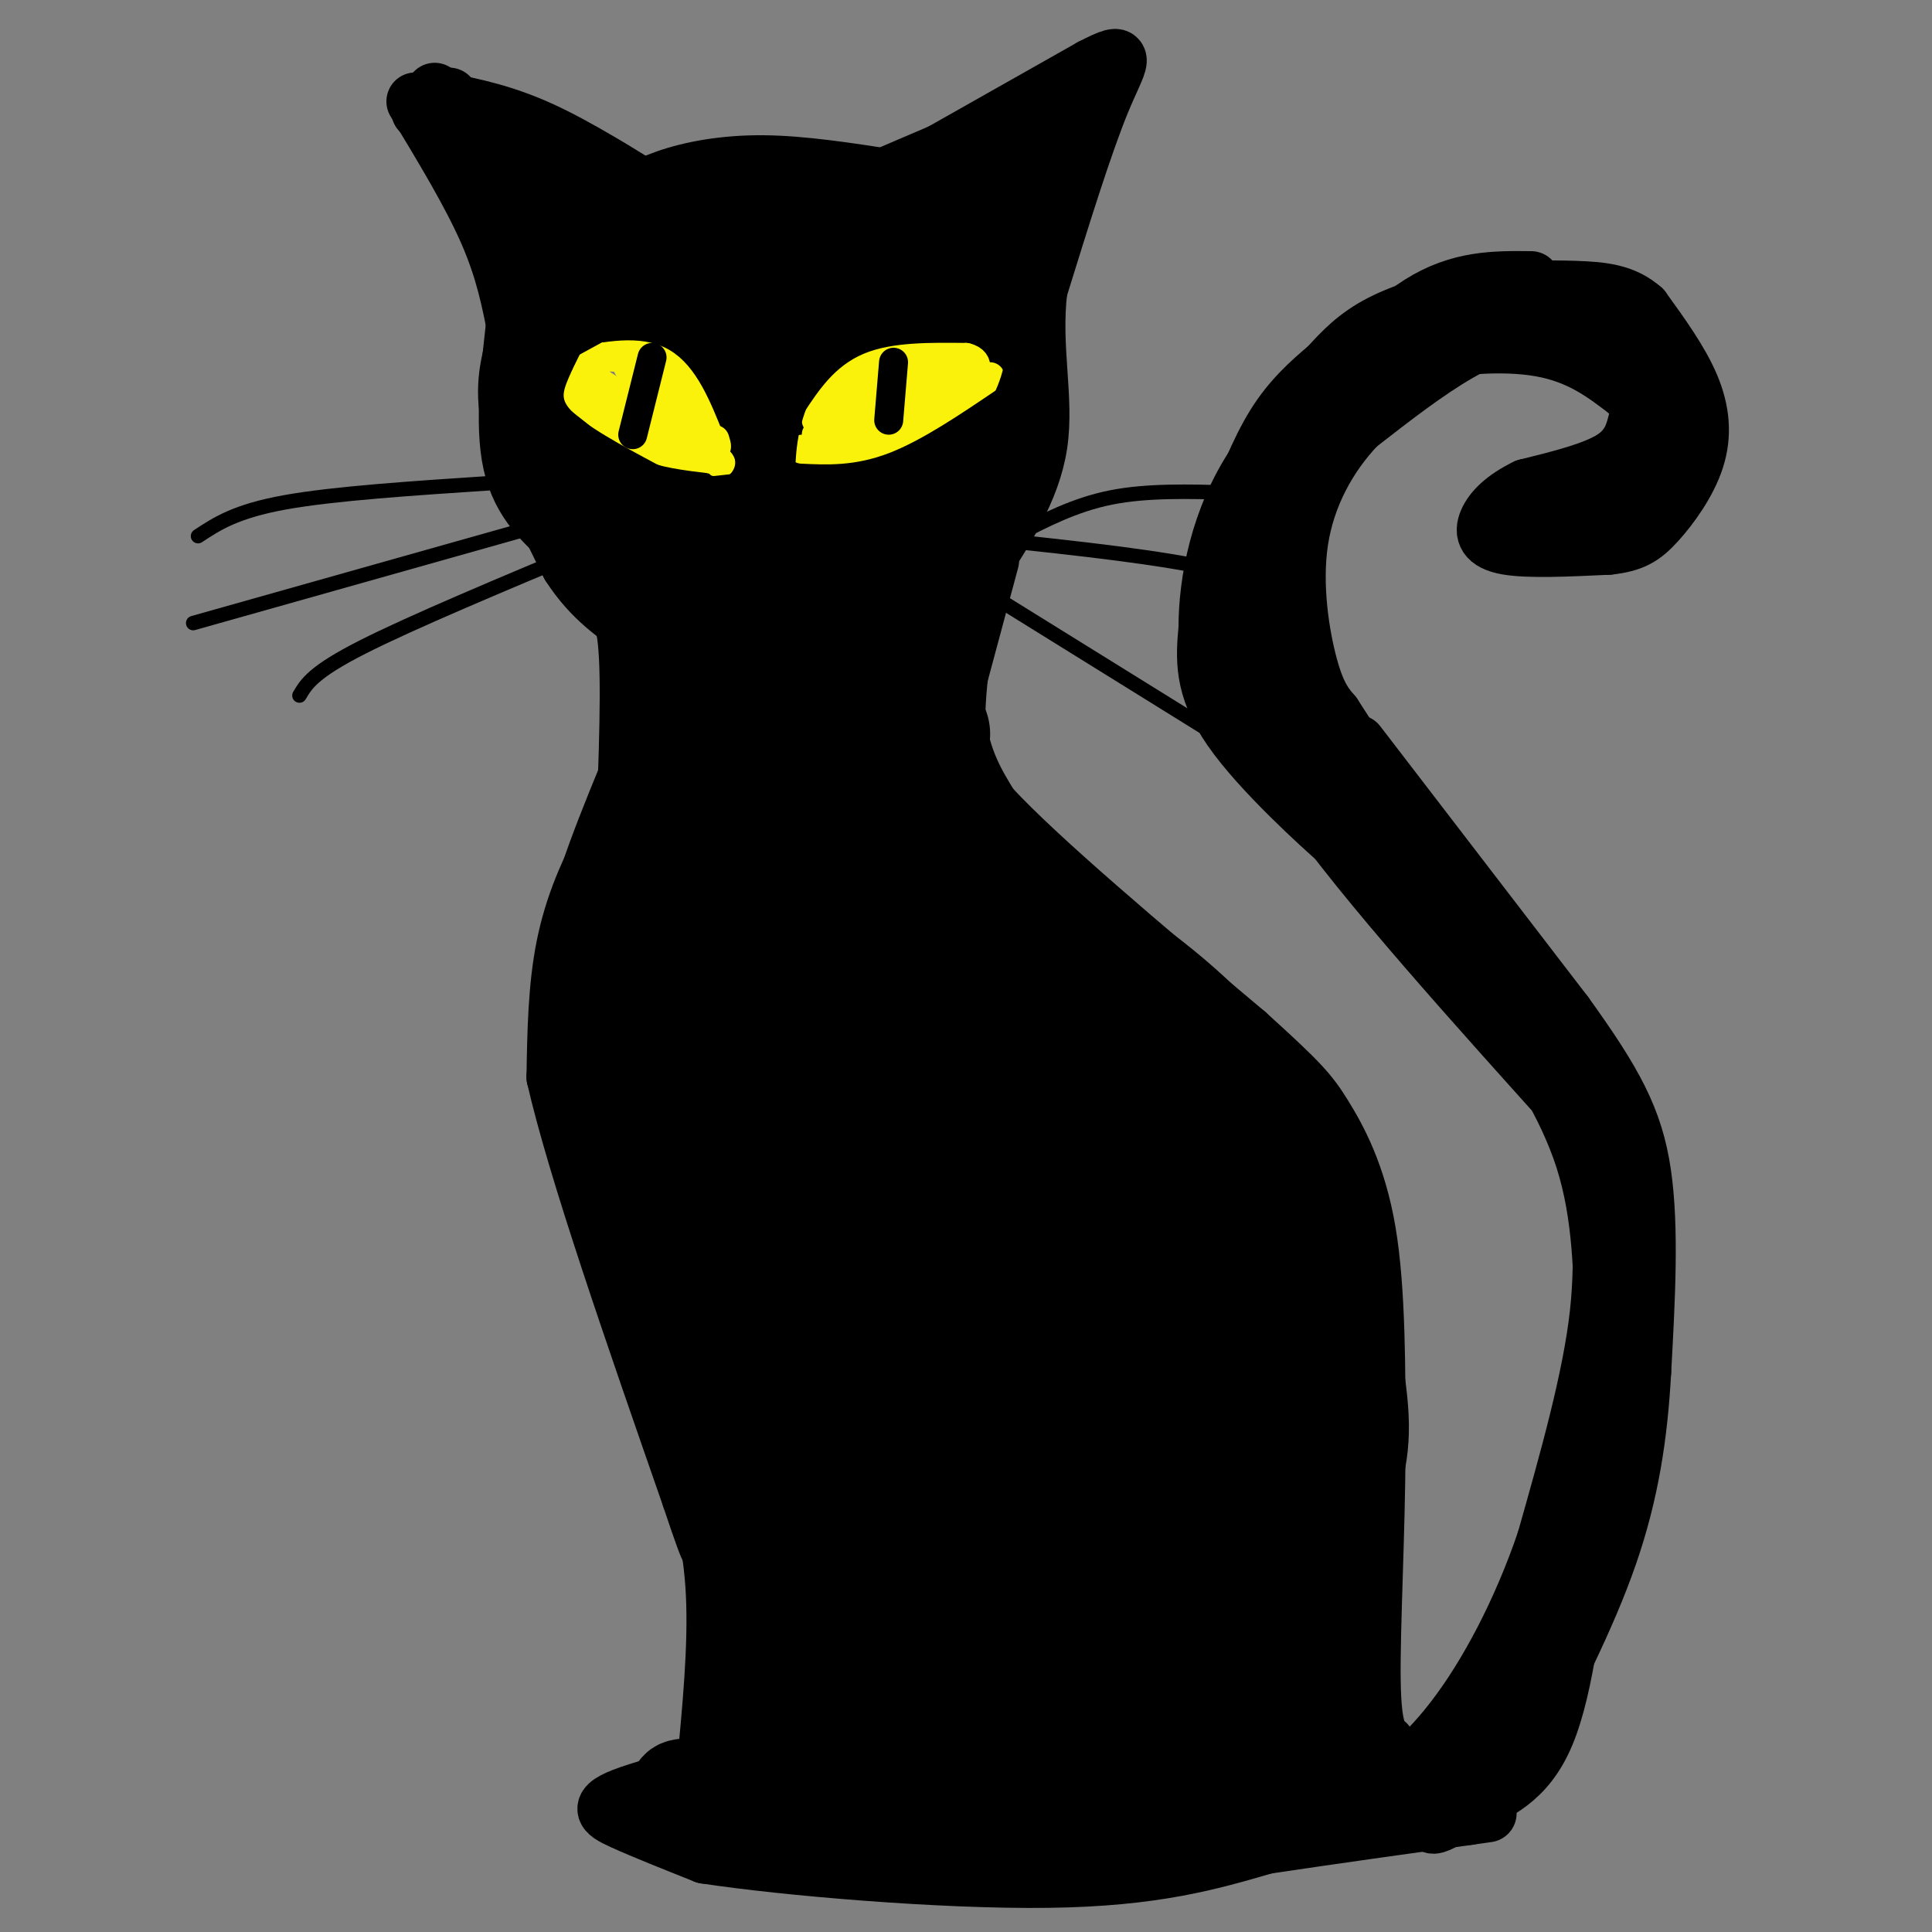 <svg viewBox='0 0 400 400' version='1.1' xmlns='http://www.w3.org/2000/svg' xmlns:xlink='http://www.w3.org/1999/xlink'><rect x="0" y="0" width="400" height="400" fill="#808080" stroke="none"/><g fill='none' stroke='#000000' stroke-width='12' stroke-linecap='round' stroke-linejoin='round'><path d='M171,185c-1.607,11.238 -3.214,22.476 -3,34c0.214,11.524 2.250,23.333 5,35c2.750,11.667 6.214,23.190 12,36c5.786,12.810 13.893,26.905 22,41'/><path d='M142,132c-8.250,19.167 -16.500,38.333 -20,49c-3.500,10.667 -2.250,12.833 -1,15'/><path d='M121,196c0.022,8.600 0.578,22.600 4,40c3.422,17.400 9.711,38.200 16,59'/><path d='M141,295c4.133,15.311 6.467,24.089 7,35c0.533,10.911 -0.733,23.956 -2,37'/><path d='M146,367c-0.333,6.500 -0.167,4.250 0,2'/><path d='M181,359c-19.978,4.556 -39.956,9.111 -49,12c-9.044,2.889 -7.156,4.111 -3,6c4.156,1.889 10.578,4.444 17,7'/><path d='M146,384c16.422,2.511 48.978,5.289 71,5c22.022,-0.289 33.511,-3.644 45,-7'/><path d='M262,382c14.500,-2.167 28.250,-4.083 42,-6'/><path d='M304,376c7.000,-1.000 3.500,-0.500 0,0'/><path d='M126,124c1.750,1.250 3.500,2.500 4,12c0.500,9.500 -0.250,27.250 -1,45'/><path d='M198,116c-0.583,12.250 -1.167,24.500 0,33c1.167,8.500 4.083,13.250 7,18'/><path d='M205,167c10.000,10.833 31.500,28.917 53,47'/><path d='M258,214c11.310,10.226 13.083,12.292 16,17c2.917,4.708 6.976,12.060 9,24c2.024,11.940 2.012,28.470 2,45'/><path d='M285,300c-0.044,17.089 -1.156,37.311 -1,48c0.156,10.689 1.578,11.844 3,13'/><path d='M305,64c-7.077,2.696 -14.155,5.393 -20,9c-5.845,3.607 -10.458,8.125 -14,14c-3.542,5.875 -6.012,13.107 -7,19c-0.988,5.893 -0.494,10.446 0,15'/><path d='M264,121c-0.143,3.940 -0.500,6.292 1,14c1.500,7.708 4.857,20.774 11,32c6.143,11.226 15.071,20.613 24,30'/><path d='M300,197c10.310,12.857 24.083,30.000 31,42c6.917,12.000 6.976,18.857 7,26c0.024,7.143 0.012,14.571 0,22'/><path d='M338,287c-0.356,9.467 -1.244,22.133 -8,37c-6.756,14.867 -19.378,31.933 -32,49'/><path d='M298,373c-4.452,8.167 0.417,4.083 6,1c5.583,-3.083 11.881,-5.167 16,-15c4.119,-9.833 6.060,-27.417 8,-45'/><path d='M328,314c2.500,-15.500 4.750,-31.750 7,-48'/><path d='M260,115c-0.917,5.750 -1.833,11.500 0,20c1.833,8.500 6.417,19.750 11,31'/><path d='M271,166c11.333,16.333 34.167,41.667 57,67'/><path d='M328,233c9.655,12.036 5.292,8.625 4,12c-1.292,3.375 0.488,13.536 -1,27c-1.488,13.464 -6.244,30.232 -11,47'/><path d='M320,319c-5.000,14.689 -12.000,27.911 -19,37c-7.000,9.089 -14.000,14.044 -21,19'/><path d='M310,207c7.167,10.750 14.333,21.500 18,33c3.667,11.500 3.833,23.750 4,36'/><path d='M332,276c0.833,8.167 0.917,10.583 1,13'/><path d='M317,58c-7.417,-0.083 -14.833,-0.167 -23,5c-8.167,5.167 -17.083,15.583 -26,26'/><path d='M268,89c-5.298,5.726 -5.542,7.042 -7,10c-1.458,2.958 -4.131,7.560 -3,18c1.131,10.440 6.065,26.720 11,43'/><path d='M269,160c4.762,10.940 11.167,16.792 8,14c-3.167,-2.792 -15.905,-14.226 -22,-23c-6.095,-8.774 -5.548,-14.887 -5,-21'/><path d='M250,130c-0.022,-9.489 2.422,-22.711 10,-34c7.578,-11.289 20.289,-20.644 33,-30'/><path d='M262,132c2.400,-13.156 4.800,-26.311 7,-34c2.200,-7.689 4.200,-9.911 8,-13c3.800,-3.089 9.400,-7.044 15,-11'/><path d='M292,74c7.533,-2.556 18.867,-3.444 27,-2c8.133,1.444 13.067,5.222 18,9'/><path d='M337,81c3.321,2.345 2.625,3.708 2,6c-0.625,2.292 -1.179,5.512 -5,8c-3.821,2.488 -10.911,4.244 -18,6'/><path d='M316,101c-4.583,2.214 -7.042,4.750 -8,7c-0.958,2.250 -0.417,4.214 4,5c4.417,0.786 12.708,0.393 21,0'/><path d='M333,113c5.045,-0.533 7.156,-1.864 10,-5c2.844,-3.136 6.419,-8.075 8,-13c1.581,-4.925 1.166,-9.836 -1,-15c-2.166,-5.164 -6.083,-10.582 -10,-16'/><path d='M340,64c-3.789,-3.375 -8.263,-3.812 -14,-4c-5.737,-0.188 -12.737,-0.128 -20,1c-7.263,1.128 -14.789,3.322 -20,6c-5.211,2.678 -8.105,5.839 -11,9'/><path d='M275,76c-3.756,3.178 -7.644,6.622 -11,12c-3.356,5.378 -6.178,12.689 -9,20'/><path d='M259,115c0.124,-3.219 0.249,-6.437 1,-9c0.751,-2.563 2.129,-4.470 7,-10c4.871,-5.530 13.234,-14.681 22,-21c8.766,-6.319 17.933,-9.805 24,-11c6.067,-1.195 9.033,-0.097 12,1'/><path d='M325,65c3.352,0.343 5.734,0.700 9,4c3.266,3.300 7.418,9.542 9,14c1.582,4.458 0.595,7.131 -2,10c-2.595,2.869 -6.797,5.935 -11,9'/><path d='M330,102c-3.466,2.107 -6.630,2.874 -8,4c-1.370,1.126 -0.946,2.611 3,2c3.946,-0.611 11.413,-3.317 15,-8c3.587,-4.683 3.293,-11.341 3,-18'/><path d='M343,82c-0.556,-5.422 -3.444,-9.978 -9,-13c-5.556,-3.022 -13.778,-4.511 -22,-6'/><path d='M321,65c-6.167,2.083 -12.333,4.167 -19,8c-6.667,3.833 -13.833,9.417 -21,15'/><path d='M281,88c-6.024,6.321 -10.583,14.625 -12,24c-1.417,9.375 0.310,19.821 2,26c1.690,6.179 3.345,8.089 5,10'/><path d='M276,148c6.833,10.667 21.417,32.333 36,54'/><path d='M312,202c10.667,18.167 19.333,36.583 28,55'/><path d='M281,154c0.000,0.000 43.000,56.000 43,56'/><path d='M324,210c10.244,14.222 14.356,21.778 16,33c1.644,11.222 0.822,26.111 0,41'/><path d='M340,284c-0.711,13.000 -2.489,25.000 -7,38c-4.511,13.000 -11.756,27.000 -19,41'/><path d='M314,363c-3.622,8.067 -3.178,7.733 -10,9c-6.822,1.267 -20.911,4.133 -35,7'/><path d='M269,379c-21.933,1.489 -59.267,1.711 -79,1c-19.733,-0.711 -21.867,-2.356 -24,-4'/><path d='M166,376c-6.833,-1.167 -11.917,-2.083 -17,-3'/><path d='M140,153c-4.956,6.489 -9.911,12.978 -14,20c-4.089,7.022 -7.311,14.578 -9,23c-1.689,8.422 -1.844,17.711 -2,27'/><path d='M115,223c4.333,19.000 16.167,53.000 28,87'/><path d='M143,310c5.167,15.500 4.083,10.750 3,6'/><path d='M180,40c0.000,0.000 46.000,-26.000 46,-26'/><path d='M226,14c8.178,-4.222 5.622,-1.778 2,7c-3.622,8.778 -8.311,23.889 -13,39'/><path d='M215,60c-1.444,11.978 1.444,22.422 0,32c-1.444,9.578 -7.222,18.289 -13,27'/><path d='M202,119c-3.000,6.000 -4.000,7.500 -5,9'/><path d='M93,20c0.000,0.000 19.000,44.000 19,44'/><path d='M114,52c-2.578,6.111 -5.156,12.222 -7,18c-1.844,5.778 -2.956,11.222 -1,19c1.956,7.778 6.978,17.889 12,28'/><path d='M118,117c4.500,7.000 9.750,10.500 15,14'/><path d='M87,23c11.750,2.667 23.500,5.333 31,8c7.500,2.667 10.750,5.333 14,8'/><path d='M132,39c2.833,1.667 2.917,1.833 3,2'/><path d='M92,21c6.167,1.250 12.333,2.500 20,6c7.667,3.500 16.833,9.250 26,15'/><path d='M138,42c4.333,2.500 2.167,1.250 0,0'/><path d='M127,43c3.022,-2.133 6.044,-4.267 11,-6c4.956,-1.733 11.844,-3.067 20,-3c8.156,0.067 17.578,1.533 27,3'/><path d='M90,19c0.000,0.000 19.000,39.000 19,39'/><path d='M109,58c3.333,6.500 2.167,3.250 1,0'/><path d='M107,64c-1.417,11.917 -2.833,23.833 -1,32c1.833,8.167 6.917,12.583 12,17'/><path d='M118,113c5.667,6.667 13.833,14.833 22,23'/><path d='M105,34c14.968,10.080 29.936,20.159 30,20c0.064,-0.159 -14.777,-10.558 -22,-15c-7.223,-4.442 -6.829,-2.927 -7,-1c-0.171,1.927 -0.906,4.265 1,7c1.906,2.735 6.453,5.868 11,9'/><path d='M118,54c2.008,2.363 1.527,3.771 7,1c5.473,-2.771 16.900,-9.722 24,-13c7.100,-3.278 9.873,-2.882 20,-1c10.127,1.882 27.608,5.252 19,5c-8.608,-0.252 -43.304,-4.126 -78,-8'/><path d='M110,38c-15.679,-2.579 -15.878,-5.025 -2,-2c13.878,3.025 41.833,11.522 56,14c14.167,2.478 14.545,-1.064 24,-8c9.455,-6.936 27.987,-17.268 27,-18c-0.987,-0.732 -21.494,8.134 -42,17'/><path d='M173,41c-9.674,3.826 -12.857,4.893 -21,3c-8.143,-1.893 -21.244,-6.744 -17,-5c4.244,1.744 25.835,10.085 43,12c17.165,1.915 29.904,-2.596 22,-3c-7.904,-0.404 -36.452,3.298 -65,7'/><path d='M135,55c-15.464,1.834 -21.624,2.920 -20,4c1.624,1.080 11.033,2.156 21,2c9.967,-0.156 20.491,-1.542 34,-6c13.509,-4.458 30.003,-11.988 38,-17c7.997,-5.012 7.499,-7.506 7,-10'/></g>
<g fill='none' stroke='#000000' stroke-width='20' stroke-linecap='round' stroke-linejoin='round'><path d='M232,338c-12.400,2.178 -24.800,4.356 -43,9c-18.200,4.644 -42.200,11.756 -28,15c14.200,3.244 66.600,2.622 119,2'/><path d='M280,364c5.119,3.179 -41.583,10.125 -75,11c-33.417,0.875 -53.548,-4.321 -61,-5c-7.452,-0.679 -2.226,3.161 3,7'/><path d='M147,377c5.280,1.258 16.981,0.904 26,0c9.019,-0.904 15.358,-2.359 25,-5c9.642,-2.641 22.589,-6.469 30,-10c7.411,-3.531 9.287,-6.764 10,-9c0.713,-2.236 0.263,-3.476 -3,-6c-3.263,-2.524 -9.340,-6.333 -16,-9c-6.660,-2.667 -13.903,-4.190 -23,0c-9.097,4.190 -20.049,14.095 -31,24'/><path d='M165,362c-8.601,5.742 -14.604,8.096 -13,1c1.604,-7.096 10.817,-23.641 9,-47c-1.817,-23.359 -14.662,-53.531 -20,-73c-5.338,-19.469 -3.169,-28.234 -1,-37'/><path d='M140,206c-0.563,-7.930 -1.471,-9.255 3,-25c4.471,-15.745 14.322,-45.911 17,-57c2.678,-11.089 -1.818,-3.101 -6,3c-4.182,6.101 -8.052,10.315 -11,22c-2.948,11.685 -4.974,30.843 -7,50'/><path d='M136,199c-0.305,15.397 2.434,28.890 4,41c1.566,12.110 1.960,22.837 10,46c8.040,23.163 23.726,58.761 27,62c3.274,3.239 -5.863,-25.880 -15,-55'/><path d='M162,293c-3.910,-21.150 -6.186,-46.526 -8,-60c-1.814,-13.474 -3.165,-15.046 1,-38c4.165,-22.954 13.845,-67.292 15,-78c1.155,-10.708 -6.216,12.212 -10,39c-3.784,26.788 -3.980,57.443 -1,87c2.980,29.557 9.137,58.016 15,76c5.863,17.984 11.431,25.492 17,33'/><path d='M191,352c2.793,5.269 1.277,1.940 2,2c0.723,0.060 3.685,3.508 0,-14c-3.685,-17.508 -14.019,-55.971 -22,-104c-7.981,-48.029 -13.610,-105.623 -16,-111c-2.390,-5.377 -1.540,41.464 5,83c6.540,41.536 18.770,77.768 31,114'/><path d='M191,322c8.130,23.918 12.953,26.714 17,30c4.047,3.286 7.316,7.063 9,7c1.684,-0.063 1.784,-3.966 2,-6c0.216,-2.034 0.550,-2.200 -4,-12c-4.550,-9.800 -13.984,-29.236 -22,-46c-8.016,-16.764 -14.615,-30.857 -22,-64c-7.385,-33.143 -15.557,-85.337 -17,-88c-1.443,-2.663 3.842,44.206 7,67c3.158,22.794 4.188,21.513 9,31c4.812,9.487 13.406,29.744 22,50'/><path d='M192,291c13.971,31.719 37.900,86.018 35,55c-2.900,-31.018 -32.627,-147.351 -42,-178c-9.373,-30.649 1.608,24.386 15,67c13.392,42.614 29.196,72.807 45,103'/></g>
<g fill='none' stroke='#000000' stroke-width='28' stroke-linecap='round' stroke-linejoin='round'><path d='M168,181c1.067,16.333 2.133,32.667 14,64c11.867,31.333 34.533,77.667 39,89c4.467,11.333 -9.267,-12.333 -23,-36'/><path d='M198,298c-17.190,-22.381 -48.667,-60.333 -61,-79c-12.333,-18.667 -5.524,-18.048 0,-25c5.524,-6.952 9.762,-21.476 14,-36'/><path d='M151,158c-1.532,0.625 -12.362,20.186 -15,32c-2.638,11.814 2.917,15.880 5,20c2.083,4.120 0.693,8.295 17,26c16.307,17.705 50.309,48.942 66,65c15.691,16.058 13.071,16.939 9,13c-4.071,-3.939 -9.592,-12.697 -14,-23c-4.408,-10.303 -7.704,-22.152 -11,-34'/><path d='M208,257c-8.008,-25.362 -22.528,-71.767 -22,-79c0.528,-7.233 16.104,24.707 25,42c8.896,17.293 11.113,19.941 15,36c3.887,16.059 9.443,45.530 15,75'/><path d='M241,331c3.333,15.595 4.167,17.083 5,19c0.833,1.917 1.667,4.262 4,6c2.333,1.738 6.167,2.869 10,4'/><path d='M266,361c5.083,-10.077 10.167,-20.155 8,-39c-2.167,-18.845 -11.583,-46.458 -17,-62c-5.417,-15.542 -6.833,-19.012 -14,-28c-7.167,-8.988 -20.083,-23.494 -33,-38'/><path d='M210,194c-12.333,-11.488 -26.667,-21.208 -22,-19c4.667,2.208 28.333,16.345 43,27c14.667,10.655 20.333,17.827 26,25'/><path d='M257,227c6.262,6.789 8.915,11.263 12,22c3.085,10.737 6.600,27.737 8,38c1.400,10.263 0.686,13.789 -2,23c-2.686,9.211 -7.343,24.105 -12,39'/><path d='M263,349c-2.551,9.662 -2.929,14.315 -3,7c-0.071,-7.315 0.167,-26.600 0,-40c-0.167,-13.400 -0.737,-20.915 -5,-34c-4.263,-13.085 -12.218,-31.738 -17,-46c-4.782,-14.262 -6.391,-24.131 -8,-34'/><path d='M191,152c-3.326,11.828 -6.652,23.656 -8,37c-1.348,13.344 -0.718,28.203 1,37c1.718,8.797 4.522,11.533 7,13c2.478,1.467 4.629,1.664 1,-13c-3.629,-14.664 -13.037,-44.190 -16,-62c-2.963,-17.810 0.518,-23.905 4,-30'/><path d='M180,134c2.357,-12.405 6.250,-28.417 5,-22c-1.250,6.417 -7.643,35.262 -9,56c-1.357,20.738 2.321,33.369 6,46'/></g>
<g fill='none' stroke='#000000' stroke-width='12' stroke-linecap='round' stroke-linejoin='round'><path d=''/><path d='M184,99c-7.732,34.470 -15.464,68.940 -16,91c-0.536,22.060 6.125,31.708 2,60c-4.125,28.292 -19.036,75.226 -15,56c4.036,-19.226 27.018,-104.613 50,-190'/><path d=''/><path d='M205,39c1.833,7.583 3.667,15.167 3,25c-0.667,9.833 -3.833,21.917 -7,34'/><path d='M201,98c-4.607,10.702 -12.625,20.458 -11,16c1.625,-4.458 12.893,-23.131 18,-34c5.107,-10.869 4.054,-13.935 3,-17'/><path d='M211,63c0.333,-6.667 -0.333,-14.833 -1,-23'/><path d='M211,73c-4.500,-2.333 -9.000,-4.667 -16,-4c-7.000,0.667 -16.500,4.333 -26,8'/><path d='M169,77c-5.833,3.833 -7.417,9.417 -9,15'/><path d='M165,92c0.756,1.489 1.511,2.978 7,3c5.489,0.022 15.711,-1.422 22,-4c6.289,-2.578 8.644,-6.289 11,-10'/><path d='M165,85c-16.178,16.622 -32.356,33.244 -27,34c5.356,0.756 32.244,-14.356 42,-20c9.756,-5.644 2.378,-1.822 -5,2'/><path d='M175,101c-6.286,2.732 -19.502,8.564 -26,12c-6.498,3.436 -6.278,4.478 -6,7c0.278,2.522 0.613,6.525 0,7c-0.613,0.475 -2.175,-2.579 -1,-8c1.175,-5.421 5.088,-13.211 9,-21'/><path d='M151,98c3.463,-8.483 7.619,-19.191 9,-24c1.381,-4.809 -0.013,-3.718 9,-7c9.013,-3.282 28.432,-10.938 34,-13c5.568,-2.062 -2.716,1.469 -11,5'/><path d='M192,59c-11.131,4.631 -33.458,13.708 -29,13c4.458,-0.708 35.702,-11.202 46,-15c10.298,-3.798 -0.351,-0.899 -11,2'/><path d='M198,59c-7.889,2.133 -22.111,6.467 -35,8c-12.889,1.533 -24.444,0.267 -36,-1'/><path d='M127,66c-8.964,1.250 -13.375,4.875 -16,7c-2.625,2.125 -3.464,2.750 0,6c3.464,3.250 11.232,9.125 19,15'/><path d='M130,94c7.500,2.833 16.750,2.417 26,2'/><path d='M134,63c5.067,3.044 10.133,6.089 14,10c3.867,3.911 6.533,8.689 8,13c1.467,4.311 1.733,8.156 2,12'/><path d='M158,98c-1.244,-2.311 -5.356,-14.089 -10,-21c-4.644,-6.911 -9.822,-8.956 -15,-11'/><path d='M113,81c3.398,10.321 6.797,20.642 9,26c2.203,5.358 3.212,5.753 7,8c3.788,2.247 10.356,6.344 13,6c2.644,-0.344 1.366,-5.131 -4,-10c-5.366,-4.869 -14.819,-9.820 -17,-11c-2.181,-1.180 2.909,1.410 8,4'/><path d='M129,104c6.638,3.249 19.232,9.371 18,8c-1.232,-1.371 -16.289,-10.233 -17,-12c-0.711,-1.767 12.924,3.563 16,6c3.076,2.437 -4.407,1.982 -9,1c-4.593,-0.982 -6.297,-2.491 -8,-4'/><path d='M129,103c-4.476,-4.393 -11.667,-13.375 -14,-14c-2.333,-0.625 0.190,7.107 8,16c7.810,8.893 20.905,18.946 34,29'/><path d='M139,105c3.000,18.583 6.000,37.167 9,48c3.000,10.833 6.000,13.917 9,17'/><path d='M86,21c5.750,9.500 11.500,19.000 15,27c3.500,8.000 4.750,14.500 6,21'/><path d='M210,85c1.073,1.971 2.147,3.943 0,12c-2.147,8.057 -7.514,22.201 -10,34c-2.486,11.799 -2.093,21.254 -2,28c0.093,6.746 -0.116,10.785 2,17c2.116,6.215 6.558,14.608 11,23'/><path d='M211,199c3.667,6.500 7.333,11.250 11,16'/></g>
<g fill='none' stroke='#FBF20B' stroke-width='6' stroke-linecap='round' stroke-linejoin='round'><path d='M169,87c2.917,-4.417 5.833,-8.833 11,-11c5.167,-2.167 12.583,-2.083 20,-2'/><path d='M200,74c3.422,0.800 1.978,3.800 0,6c-1.978,2.200 -4.489,3.600 -7,5'/><path d='M193,85c-5.167,1.667 -14.583,3.333 -24,5'/><path d='M119,76c0.000,0.000 24.000,15.000 24,15'/><path d='M119,75c6.667,-1.333 13.333,-2.667 18,0c4.667,2.667 7.333,9.333 10,16'/><path d='M147,91c1.833,2.667 1.417,1.333 1,0'/><path d='M135,83c0.000,0.000 -1.000,0.000 -1,0'/><path d='M122,76c2.500,3.750 5.000,7.500 9,10c4.000,2.500 9.500,3.750 15,5'/><path d='M130,76c0.000,0.000 12.000,8.000 12,8'/><path d='M131,77c0.000,0.000 14.000,10.000 14,10'/><path d='M173,88c13.044,-4.356 26.089,-8.711 24,-9c-2.089,-0.289 -19.311,3.489 -23,4c-3.689,0.511 6.156,-2.244 16,-5'/><path d='M190,78c1.000,-0.333 -4.500,1.333 -10,3'/><path d='M119,73c-0.774,2.583 -1.548,5.167 -1,7c0.548,1.833 2.417,2.917 5,5c2.583,2.083 5.881,5.167 10,7c4.119,1.833 9.060,2.417 14,3'/><path d='M147,95c2.667,0.667 2.333,0.833 2,1'/><path d='M121,74c4.000,-0.167 8.000,-0.333 11,1c3.000,1.333 5.000,4.167 7,7'/><path d='M166,93c5.250,0.250 10.500,0.500 17,-2c6.500,-2.500 14.250,-7.750 22,-13'/></g>
<g fill='none' stroke='#000000' stroke-width='6' stroke-linecap='round' stroke-linejoin='round'><path d='M185,75c0.000,0.000 -1.000,12.000 -1,12'/><path d='M135,74c0.000,0.000 -4.000,16.000 -4,16'/><path d='M120,67c-1.800,3.378 -3.600,6.756 -5,10c-1.400,3.244 -2.400,6.356 1,10c3.400,3.644 11.200,7.822 19,12'/><path d='M135,99c7.000,2.667 15.000,3.333 23,4'/><path d='M175,68c-5.583,4.750 -11.167,9.500 -14,16c-2.833,6.500 -2.917,14.750 -3,23'/><path d='M173,67c-4.083,6.583 -8.167,13.167 -10,20c-1.833,6.833 -1.417,13.917 -1,21'/><path d='M209,65c1.333,2.667 2.667,5.333 2,10c-0.667,4.667 -3.333,11.333 -9,17c-5.667,5.667 -14.333,10.333 -23,15'/><path d='M179,107c-7.000,3.000 -13.000,3.000 -19,3'/><path d='M128,100c0.000,0.000 38.000,3.000 38,3'/><path d='M135,103c0.000,0.000 27.000,-3.000 27,-3'/><path d='M131,64c0.000,0.000 -22.000,12.000 -22,12'/></g>
<g fill='none' stroke='#000000' stroke-width='3' stroke-linecap='round' stroke-linejoin='round'><path d='M210,111c6.250,-3.250 12.500,-6.500 20,-8c7.500,-1.500 16.250,-1.250 25,-1'/><path d='M102,100c-16.417,1.083 -32.833,2.167 -43,4c-10.167,1.833 -14.083,4.417 -18,7'/><path d='M118,107c0.000,0.000 -78.000,22.000 -78,22'/><path d='M123,113c-18.917,7.917 -37.833,15.833 -48,21c-10.167,5.167 -11.583,7.583 -13,10'/><path d='M192,115c0.000,0.000 58.000,36.000 58,36'/><path d='M199,111c17.833,1.833 35.667,3.667 48,6c12.333,2.333 19.167,5.167 26,8'/></g>
</svg>
